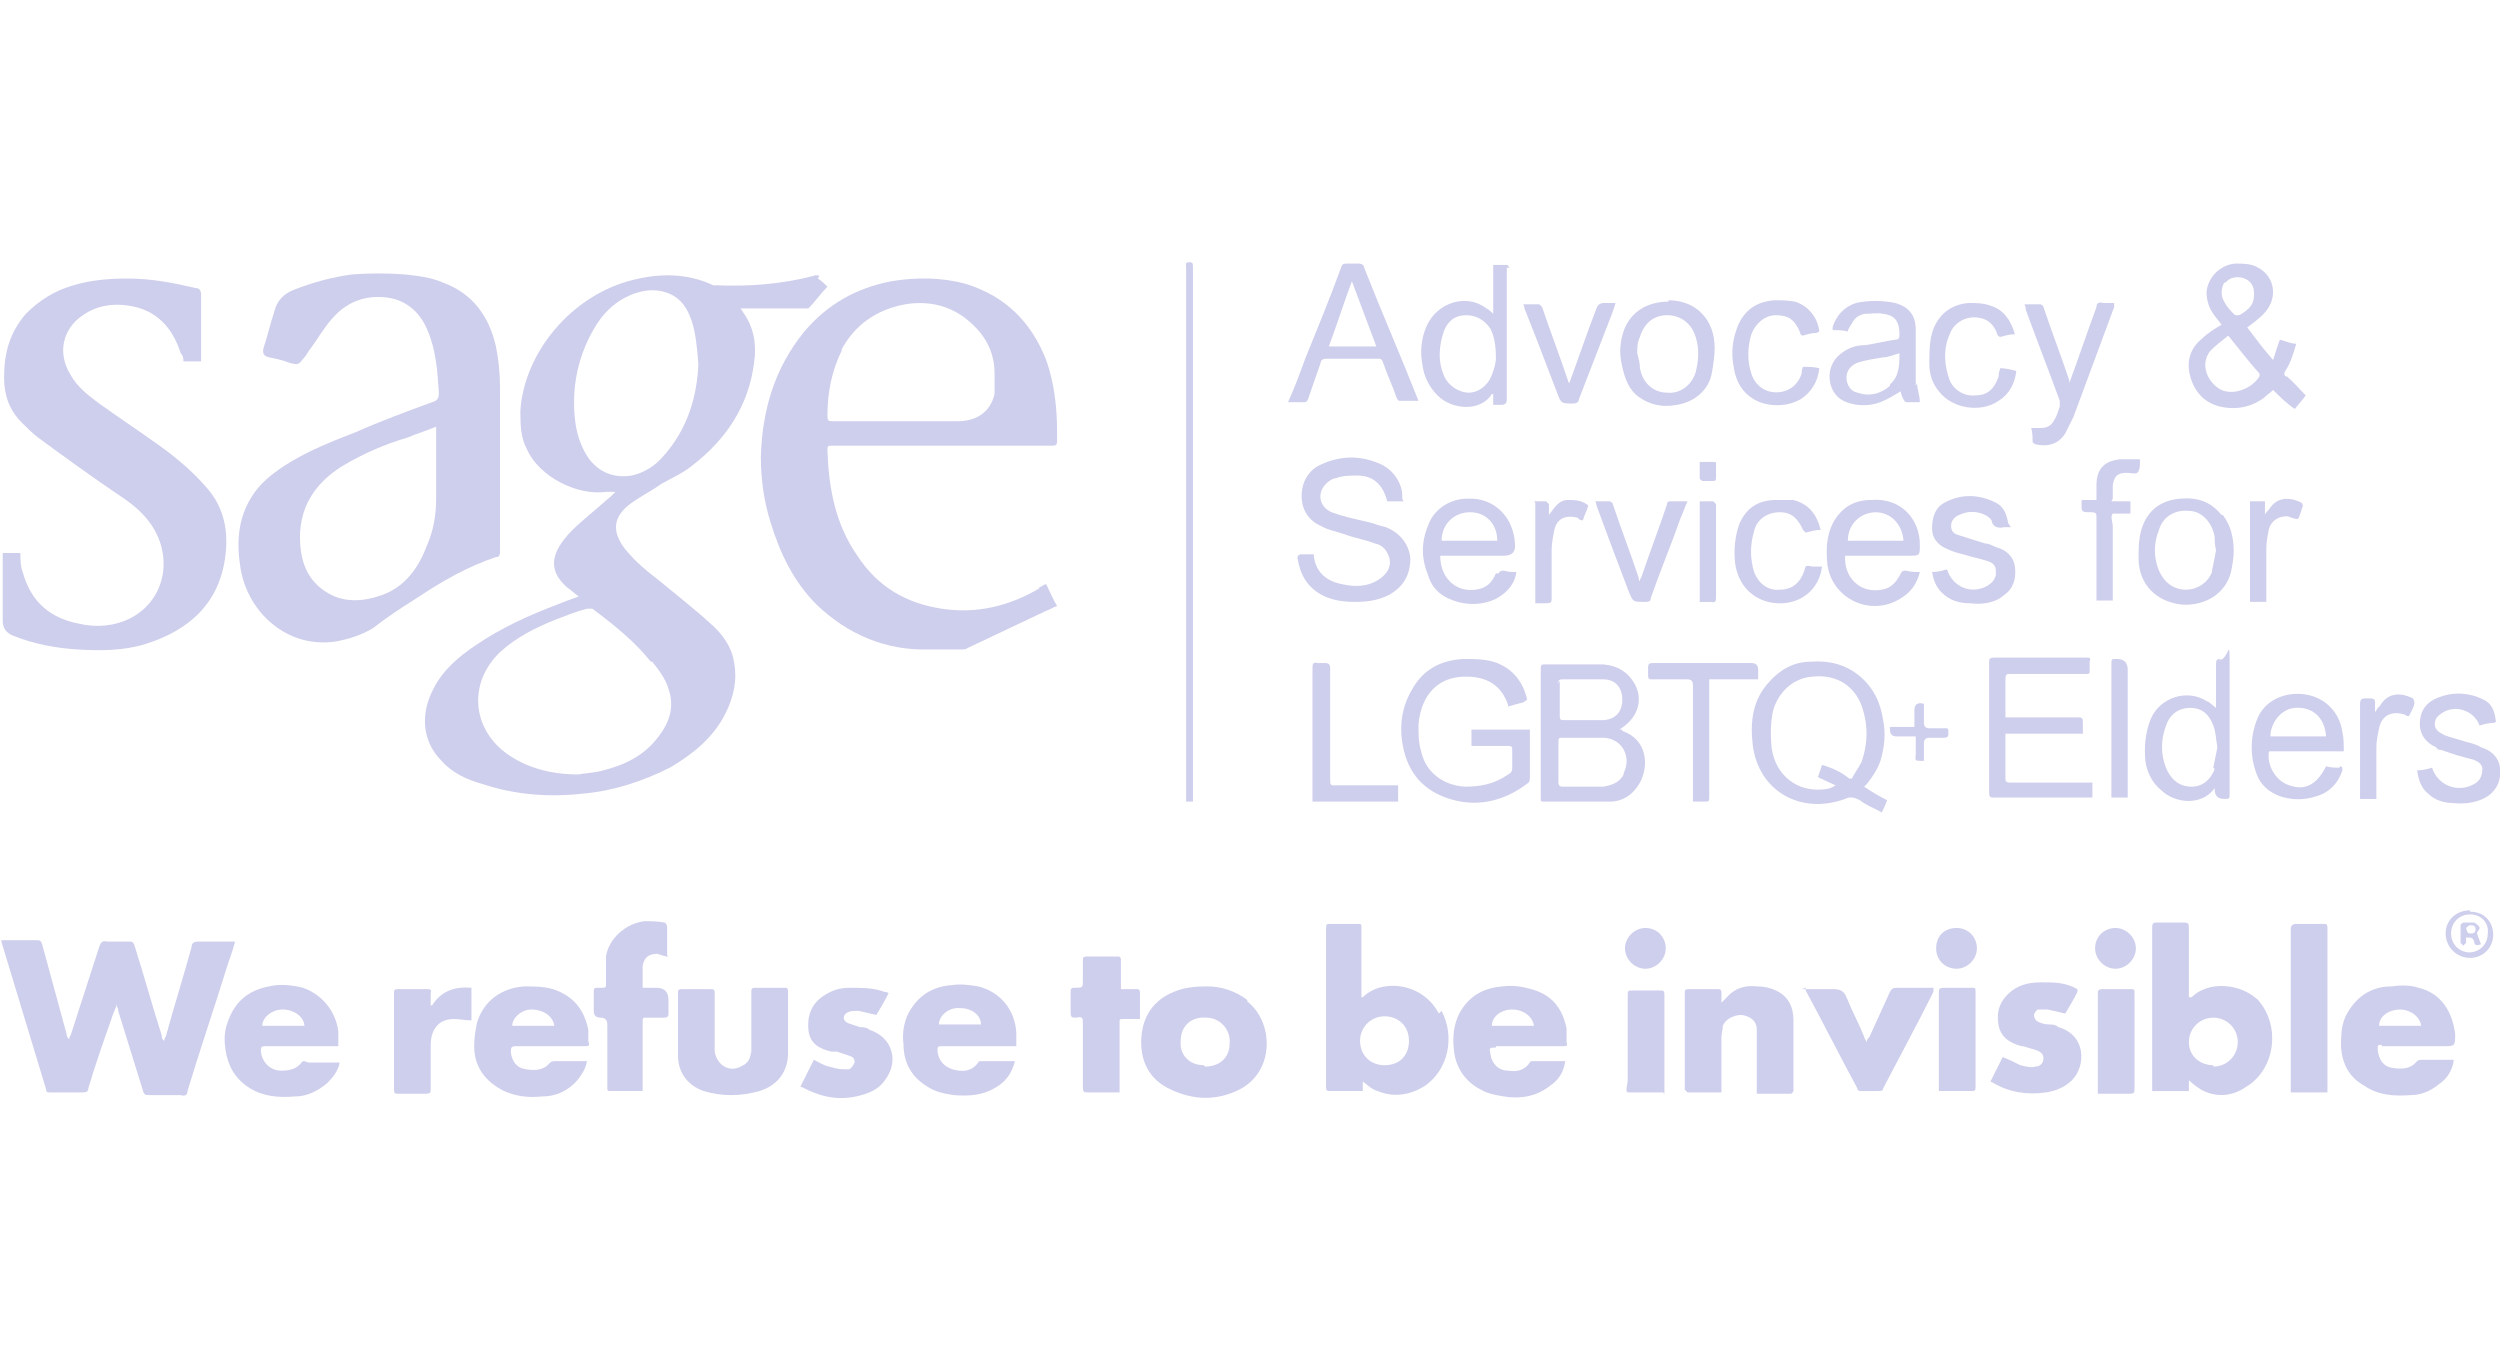 <?xml version="1.0" encoding="UTF-8"?> <svg xmlns="http://www.w3.org/2000/svg" version="1.1" viewBox="0 0 184 100"><defs><style> .cls-1 { fill: #ceceed; } </style></defs><g><g id="Layer_1"><path class="cls-1" d="M14.8,26.6h-1.3c0-.2,0-.4-.2-.6-.6-1.9-1.8-3.2-3.8-3.5-1.2-.2-2.4,0-3.4.7-1.5,1-1.9,2.8-.9,4.4.5.9,1.3,1.5,2.1,2.1,1.4,1,2.9,2,4.3,3,1.4,1,2.6,2,3.7,3.3,1.2,1.4,1.5,3.1,1.3,4.8-.4,3.6-2.7,5.6-5.9,6.6-1.6.5-3.3.5-5,.4-1.6-.1-3.2-.4-4.7-1q-.8-.3-.8-1.1c0-1.5,0-3,0-4.6,0-.1,0-.3,0-.4h1.3c0,.5,0,1,.2,1.5.6,2.1,2,3.3,4.1,3.7,1.3.3,2.6.2,3.8-.4,2.7-1.4,3.2-4.8,1.3-7.2-.7-.9-1.6-1.5-2.5-2.1-1.9-1.3-3.7-2.6-5.6-4-.4-.3-.8-.7-1.2-1.1-.9-.9-1.3-2-1.3-3.3,0-1.8.4-3.3,1.6-4.7,1-1,2.1-1.7,3.5-2.1,1.3-.4,2.7-.5,4-.5,1.7,0,3.3.3,5,.7.3,0,.4.2.4.5,0,1.5,0,2.9,0,4.4,0,.1,0,.2,0,.4Z"></path><path class="cls-1" d="M8.6,73.9c-.1.4-.3.7-.4,1.1-.6,1.7-1.2,3.4-1.7,5.1,0,.2-.1.3-.4.3-.8,0-1.6,0-2.4,0-.2,0-.3,0-.3-.2-1.1-3.6-2.2-7.3-3.3-10.9,0,0,0,0,0-.1,0,0,.2,0,.2,0,.8,0,1.6,0,2.4,0,.2,0,.3,0,.4.3.6,2.2,1.2,4.4,1.8,6.6,0,.1,0,.2.2.4,0-.1,0-.2.1-.3.7-2.2,1.4-4.3,2.1-6.5.1-.3.2-.5.6-.4.5,0,1.1,0,1.6,0,.2,0,.3,0,.4.3.7,2.2,1.3,4.4,2,6.6,0,.1,0,.3.2.4,0-.1,0-.2.1-.3.6-2.2,1.3-4.4,1.9-6.6,0-.3.2-.4.5-.4.8,0,1.5,0,2.3,0h.4c-.2.8-.5,1.5-.7,2.2-.9,2.9-1.9,5.8-2.8,8.8,0,.3-.2.4-.5.3-.8,0-1.5,0-2.3,0-.3,0-.4,0-.5-.4-.6-1.9-1.2-3.9-1.8-5.8,0-.1,0-.2-.1-.3,0,0,0,0,0,0Z"></path><path class="cls-1" d="M126.7,80.4c-.9,0-1.7,0-2.5,0,0,0-.1-.1-.2-.2,0,0,0,0,0,0,0-2.4,0-4.7,0-7.1,0-.2,0-.3.3-.3.7,0,1.4,0,2.1,0,.2,0,.3,0,.3.3,0,.2,0,.4,0,.7.2-.2.3-.3.4-.4.6-.7,1.4-.9,2.2-.8.5,0,1,.1,1.4.3.9.4,1.3,1.2,1.3,2.2,0,1.7,0,3.4,0,5.2,0,0-.1.2-.2.2-.8,0-1.6,0-2.5,0,0-.1,0-.3,0-.4,0-1.3,0-2.6,0-3.9,0-.1,0-.3,0-.4,0-.7-.5-1-1.1-1.1-.6,0-1.2.3-1.4.8,0,.3-.1.6-.1.8,0,1.2,0,2.5,0,3.7,0,.1,0,.2,0,.4Z"></path><path class="cls-1" d="M49.9,75.5c0-.8,0-1.6,0-2.4,0-.2,0-.3.3-.3.7,0,1.4,0,2.1,0,.2,0,.3,0,.3.3,0,1.3,0,2.6,0,3.9,0,.1,0,.3,0,.4.2,1.1,1.2,1.6,2.1,1,.4-.2.5-.5.6-1,0-.6,0-1.2,0-1.8,0-.9,0-1.7,0-2.6,0-.2,0-.3.3-.3.7,0,1.4,0,2.1,0,.2,0,.3,0,.3.3,0,1.5,0,3,0,4.5,0,1.4-.8,2.4-2.1,2.8-1.4.4-2.8.4-4.1,0-1.2-.4-1.9-1.4-1.9-2.6,0-.8,0-1.5,0-2.3h0Z"></path><path class="cls-1" d="M49.2,70.4c-.3,0-.5-.1-.8-.2-.7,0-1,.3-1.1.9,0,.5,0,1,0,1.6h1q.9,0,.9.9c0,.3,0,.6,0,.9,0,.3,0,.4-.4.4-.4,0-.8,0-1.2,0-.3,0-.3,0-.3.3,0,1.6,0,3.1,0,4.7v.4c-.1,0-.2,0-.3,0-.7,0-1.4,0-2,0-.3,0-.3,0-.3-.3,0-1.5,0-3.1,0-4.6q0-.5-.5-.5t-.5-.5c0-.5,0-.9,0-1.4,0-.2,0-.3.3-.3.7,0,.6.1.6-.7,0-.5,0-1.1,0-1.6.2-1.3,1.4-2.4,2.8-2.6.5,0,1,0,1.5.1.1,0,.2.2.2.3,0,.7,0,1.3,0,2,0,0,0,0,0,.1Z"></path><path class="cls-1" d="M112.1,51.7c-.4.1-.8.2-1.1.3,0,0,0,0,0-.1-.5-1.5-1.6-2.1-3.1-2.1-2.5,0-3.4,1.9-3.5,3.6,0,.6,0,1.3.2,1.9.3,1.5,1.6,2.5,3.2,2.6,1.2,0,2.2-.2,3.2-.9.2-.1.3-.2.3-.5,0-.4,0-.9,0-1.3,0-.2,0-.3-.3-.3-.8,0-1.6,0-2.3,0-.1,0-.2,0-.4,0v-1.2h4.3v.6c0,1,0,1.9,0,2.9,0,.1,0,.3-.1.4-1.8,1.4-3.9,1.9-6.1,1.1-1.9-.7-2.9-2.1-3.2-4.1-.2-1.3,0-2.6.7-3.8.8-1.5,2.1-2.2,3.8-2.3.9,0,1.7,0,2.5.3,1.2.5,1.9,1.4,2.2,2.7Z"></path><path class="cls-1" d="M132.6,72.8c.8,0,1.5,0,2.3,0,.5,0,.8.1,1,.6.4,1,.9,1.9,1.3,2.9,0,.1.1.2.2.4,0-.2.1-.3.2-.4.5-1.1,1-2.2,1.5-3.3.1-.2.2-.3.5-.3.8,0,1.5,0,2.3,0,.1,0,.2,0,.4,0,0,.1,0,.2,0,.3-1.2,2.4-2.5,4.8-3.7,7.1,0,.2-.2.2-.4.2-.4,0-.8,0-1.2,0-.1,0-.3,0-.3-.2-1.3-2.4-2.5-4.8-3.8-7.2,0,0,0-.1,0-.2Z"></path><path class="cls-1" d="M59,79.8c.3-.6.6-1.2.9-1.8.4.2.7.4,1.1.5.4.1.7.2,1.1.2.1,0,.3,0,.4,0,.2-.1.3-.3.4-.5,0-.3-.1-.4-.4-.5-.3-.1-.6-.2-.9-.3-.1,0-.3,0-.4,0-.9-.2-1.6-.6-1.7-1.6-.1-1,.2-1.9,1.1-2.5.6-.4,1.2-.6,1.9-.6.9,0,1.8,0,2.6.3,0,0,.2,0,.3.1-.3.6-.6,1.1-.9,1.6-.4-.1-.9-.2-1.3-.3-.3,0-.6,0-.8.1-.4.2-.4.6,0,.8.3.1.6.2.9.3.2,0,.5,0,.7.2,1.6.5,2.2,2.2,1.2,3.6-.5.8-1.3,1.1-2.2,1.3-1.4.3-2.7,0-4-.7,0,0,0,0-.1,0Z"></path><path class="cls-1" d="M152.9,73c-.3.6-.6,1.1-.9,1.6-.4-.1-.8-.2-1.3-.3-.2,0-.5,0-.7,0-.1,0-.3.3-.3.4,0,.2.1.4.3.5.2.1.5.2.8.2.2,0,.5,0,.7.2,2.1.6,2,2.9,1,3.9-.5.5-1.2.8-1.9.9-1.4.2-2.7,0-3.9-.7,0,0,0,0-.2-.1.3-.6.6-1.2.9-1.8.5.2.9.4,1.3.6.4.1.8.2,1.1.1.4,0,.6-.3.6-.6,0-.4-.3-.5-.5-.6-.3-.1-.7-.2-1-.3,0,0,0,0-.1,0-.8-.2-1.5-.6-1.7-1.5-.2-1.1.1-1.9,1-2.6.7-.5,1.4-.6,2.2-.6.9,0,1.7,0,2.6.5Z"></path><path class="cls-1" d="M103.3,36.9c-.4,0-.8,0-1.2,0,0,0,0,0,0,0-.3-1.2-1-1.9-2.2-1.9-.5,0-1.1,0-1.6.2-.2,0-.5.2-.7.4-.7.7-.5,1.7.4,2.1.8.3,1.7.5,2.6.7.5.1.9.3,1.4.4,1,.4,1.7,1.2,1.8,2.3,0,1.2-.5,2.1-1.6,2.7-.8.4-1.6.5-2.5.5-.8,0-1.6-.1-2.4-.5-1.1-.6-1.6-1.5-1.8-2.7,0-.2,0-.2.2-.3.3,0,.7,0,1,0,0,0,0,.2,0,.2.2,1.2,1,1.8,2.1,2,.9.2,1.8.2,2.6-.3.7-.4,1.1-1.1.8-1.8-.2-.5-.5-.8-1-.9-.8-.3-1.5-.4-2.3-.7-.6-.2-1.2-.3-1.7-.6-.9-.4-1.4-1.2-1.4-2.2,0-1,.5-1.9,1.4-2.3,1.5-.7,3-.7,4.5,0,1,.5,1.6,1.6,1.5,2.5Z"></path><path class="cls-1" d="M153.7,49.6c-.5,0-.9,0-1.3,0-1.5,0-3,0-4.4,0-.3,0-.4,0-.4.4,0,.8,0,1.7,0,2.5,0,0,0,.2,0,.3.1,0,.3,0,.4,0,1.6,0,3.2,0,4.9,0,.3,0,.4,0,.4.4,0,.2,0,.5,0,.8h-5.7c0,.1,0,.3,0,.4,0,.9,0,1.9,0,2.8,0,.3,0,.4.4.4,1.9,0,3.7,0,5.6,0h.4v1.1c-.1,0-.2,0-.3,0-2.3,0-4.6,0-6.9,0-.3,0-.4,0-.4-.4,0-3.2,0-6.3,0-9.5,0-.3,0-.4.4-.4,2.2,0,4.5,0,6.7,0,.3,0,.4,0,.3.3,0,.3,0,.5,0,.8Z"></path><path class="cls-1" d="M171.2,80.4h-2.6v-.4c0-3.9,0-7.7,0-11.6q0-.4.4-.4c.7,0,1.3,0,2,0,.2,0,.3,0,.3.3,0,4,0,8,0,12,0,0,0,0,0,.1Z"></path><path class="cls-1" d="M82.4,72.8c.4,0,.8,0,1.2,0,.2,0,.3,0,.3.3,0,.6,0,1.2,0,1.9-.4,0-.8,0-1.2,0-.3,0-.3,0-.3.3,0,1.6,0,3.1,0,4.7,0,.1,0,.2,0,.4-.3,0-.6,0-.8,0-.5,0-1,0-1.5,0-.3,0-.4,0-.4-.4,0-1.5,0-3,0-4.6,0-.5,0-.6-.5-.5-.3,0-.4,0-.4-.4,0-.5,0-1,0-1.5,0-.2,0-.3.3-.3.6,0,.6,0,.6-.6,0-.5,0-.9,0-1.4,0-.2,0-.3.3-.3.7,0,1.4,0,2.2,0,.2,0,.3,0,.3.3,0,.7,0,1.3,0,2.1Z"></path><path class="cls-1" d="M31.8,74c.7-1.1,1.7-1.4,2.9-1.3v2.4c-.4,0-.9-.1-1.3-.1-1.3,0-1.7,1-1.7,1.9,0,1.1,0,2.1,0,3.2,0,.3,0,.4-.4.4-.7,0-1.4,0-2,0-.2,0-.3,0-.3-.3,0-2.4,0-4.7,0-7.1,0-.2,0-.3.3-.3.7,0,1.4,0,2.1,0,.2,0,.4,0,.3.3,0,.3,0,.6,0,.9,0,0,0,0,0,0Z"></path><path class="cls-1" d="M183.6,53.2c-.4,0-.8.1-1.1.2,0,0,0,0,0,0-.4-1.1-1.8-1.6-2.8-.9-.3.2-.5.4-.5.8,0,.4.3.6.7.8.5.2,1,.3,1.6.5.4.1.8.2,1.1.4.7.2,1.3.7,1.4,1.5.1.9-.2,1.6-.9,2.1-.8.5-1.7.6-2.6.5-.6,0-1.3-.2-1.8-.7-.5-.4-.7-1-.8-1.7.4,0,.8-.1,1.1-.2,0,0,0,0,0,0,.4,1.3,1.9,1.9,3.1,1.2.4-.2.6-.6.6-1.1,0-.4-.4-.6-.7-.7-.8-.2-1.5-.4-2.3-.7-.1,0-.3,0-.4-.2-.7-.3-1.2-.9-1.2-1.7,0-.8.3-1.4,1-1.8,1.2-.6,2.5-.6,3.7,0,.6.3.8.8.9,1.6Z"></path><path class="cls-1" d="M148,38.8c-.2,0-.3,0-.5,0-.4.1-.8,0-.9-.4,0-.2-.3-.4-.5-.5-.6-.3-1.3-.3-1.9,0-.3.1-.6.4-.6.8,0,.4.2.6.6.7.6.2,1.3.4,1.9.6.3,0,.6.2.9.3.7.2,1.2.7,1.3,1.4.1.9-.1,1.6-.8,2.1-.7.6-1.6.7-2.5.6-.8,0-1.5-.2-2.1-.8-.4-.4-.6-.9-.7-1.5.4,0,.8-.1,1.1-.2,0,0,0,0,0,0,.4,1.3,1.8,1.9,3,1.2.3-.2.5-.4.6-.8,0-.5,0-.8-.6-1-.6-.2-1.2-.3-1.8-.5-.4-.1-.8-.2-1.2-.4-.7-.3-1.1-.8-1.1-1.5,0-.8.2-1.5.9-1.9,1.3-.7,2.6-.6,3.8,0,.6.3.8.9.9,1.5Z"></path><path class="cls-1" d="M149.4,31.5c.3,0,.6,0,.8,0,.5,0,.8-.2,1-.6.2-.3.3-.7.4-1,0-.1,0-.3,0-.4-.8-2.2-1.7-4.5-2.5-6.7,0-.1,0-.2-.1-.4.4,0,.8,0,1.2,0,0,0,.2.1.2.2.6,1.8,1.3,3.6,1.9,5.4,0,0,0,.1,0,.2.7-1.9,1.3-3.7,2-5.6,0-.3.2-.4.5-.3.3,0,.5,0,.8,0,0,.1,0,.2,0,.3-1,2.7-2,5.4-3,8.1-.2.4-.4.8-.6,1.2-.5.8-1.3,1-2.2.8,0,0-.2-.1-.2-.2,0-.3,0-.6-.1-1Z"></path><path class="cls-1" d="M125.8,50c0,.2,0,.4,0,.5,0,2.7,0,5.4,0,8.1,0,.4,0,.4-.4.4-.3,0-.5,0-.8,0,0-.2,0-.3,0-.4,0-2.7,0-5.4,0-8.2q0-.4-.4-.4c-.9,0-1.8,0-2.6,0-.2,0-.3,0-.3-.3,0-1-.1-.9.8-.9,2.3,0,4.5,0,6.8,0q.5,0,.5.5c0,.2,0,.4,0,.7h-3.4Z"></path><path class="cls-1" d="M122.4,80.4c-.6,0-1.1,0-1.7,0-.3,0-.7,0-.9,0-.2-.1,0-.6,0-.9,0-2.1,0-4.2,0-6.2,0-.4,0-.4.4-.4.7,0,1.3,0,2,0,.2,0,.3,0,.3.3,0,2.4,0,4.8,0,7.1,0,0,0,.1,0,.2Z"></path><path class="cls-1" d="M142.7,80.4v-.4c0-2.3,0-4.6,0-6.9,0-.3,0-.4.4-.4.7,0,1.3,0,2,0,.3,0,.3,0,.3.3,0,2.3,0,4.7,0,7,0,.2,0,.3-.3.3-.8,0-1.6,0-2.4,0Z"></path><path class="cls-1" d="M154.4,80.4c0-.2,0-.2,0-.3,0-2.3,0-4.6,0-6.9,0-.3,0-.4.4-.4.7,0,1.3,0,2,0,.3,0,.3,0,.3.4,0,2.3,0,4.6,0,6.9,0,.3,0,.4-.4.4-.8,0-1.5,0-2.3,0Z"></path><path class="cls-1" d="M87.8,59h-.5c0-.1,0-.2,0-.4,0-13,0-25.9,0-38.9,0-.2-.1-.4.2-.4.2,0,.3,0,.3.3,0,.1,0,.2,0,.3,0,12.8,0,25.7,0,38.5v.5Z"></path><path class="cls-1" d="M133.7,24.5c-.3,0-.7.1-1,.2,0,0-.2,0-.2-.2-.4-1-.9-1.3-1.8-1.3-.8,0-1.5.6-1.8,1.4-.3,1-.3,2,0,2.9.3,1,1.3,1.6,2.4,1.3.7-.2,1.1-.7,1.3-1.3,0-.1,0-.3.1-.5.4,0,.8,0,1.2.1-.1,1-.6,1.8-1.4,2.3-1.6.9-4.5.5-4.9-2.4-.2-1-.1-2,.3-3,.5-1.2,1.4-1.8,2.7-1.9.5,0,1,0,1.5.1,1,.3,1.7,1.2,1.8,2.2Z"></path><path class="cls-1" d="M147.2,27.1c.4,0,.8.1,1.2.2-.1.9-.5,1.7-1.3,2.2-1.3.9-3.4.6-4.4-.7-.5-.6-.7-1.3-.7-2,0-.9,0-1.8.3-2.6.5-1.2,1.4-1.8,2.6-1.9.5,0,1.1,0,1.6.2,1,.3,1.5,1.1,1.8,2.1-.4,0-.7.1-1.1.2,0,0-.2-.1-.2-.2-.2-.6-.6-1.1-1.3-1.2-.9-.2-1.9.3-2.2,1.2-.5,1.1-.4,2.3,0,3.4.3.7,1.1,1.2,1.9,1.1.9,0,1.4-.5,1.7-1.4,0-.1,0-.3.1-.5Z"></path><path class="cls-1" d="M134,39c-.4,0-.7.1-1.1.2,0,0-.1-.1-.2-.2-.4-.9-.9-1.3-1.7-1.3-.9,0-1.7.5-1.9,1.4-.3,1-.3,2,0,3,.3.8,1,1.4,1.9,1.3.9,0,1.5-.5,1.8-1.4.1-.4.1-.4.6-.3.2,0,.5,0,.7,0-.2,1.7-1.6,2.8-3.3,2.7-1.7-.1-2.9-1.3-3.1-3-.1-1,0-1.9.3-2.8.5-1.2,1.4-1.8,2.7-1.8.4,0,.9,0,1.3,0,1.1.3,1.7,1,2,2.2Z"></path><path class="cls-1" d="M102.9,57.9v1.1h-6.3c0-.1,0-.2,0-.4,0-3.1,0-6.3,0-9.4,0-.3,0-.5.4-.4.2,0,.3,0,.5,0,.3,0,.4.1.4.4,0,2.7,0,5.4,0,8,0,.7,0,.6.6.6,1.3,0,2.7,0,4,0h.4Z"></path><path class="cls-1" d="M124.2,36.9c-.2.4-.3.8-.5,1.2-.7,2-1.5,3.9-2.2,5.9,0,.3-.2.3-.5.3-.8,0-.8,0-1.1-.7-.8-2.1-1.6-4.2-2.4-6.4,0,0,0-.2-.1-.3.4,0,.8,0,1.1,0,0,0,.2.1.2.2.6,1.8,1.3,3.6,1.9,5.4,0,0,0,.2.1.3,0-.1,0-.2.1-.3.6-1.8,1.3-3.6,1.9-5.4,0-.2.1-.2.3-.2.3,0,.7,0,1,0Z"></path><path class="cls-1" d="M115.5,28.2c.7-1.9,1.3-3.7,2-5.5.1-.3.3-.4.6-.4.3,0,.5,0,.8,0-.1.4-.2.6-.3.9-.8,2.1-1.6,4.1-2.4,6.2,0,.2-.2.3-.4.3-.9,0-.9,0-1.2-.8-.8-2.1-1.6-4.2-2.4-6.2,0,0,0-.2-.1-.3.4,0,.8,0,1.2,0,0,0,.1.1.2.2.6,1.8,1.3,3.6,1.9,5.4,0,0,0,.1.1.2Z"></path><path class="cls-1" d="M155.4,36.9h1.4v.9c-.1,0-.3,0-.4,0-.3,0-.8,0-.9,0-.2.2,0,.6,0,1,0,1.7,0,3.3,0,5v.4h-1.2c0-.1,0-.3,0-.4,0-1.9,0-3.8,0-5.7,0-.3,0-.4-.4-.4,0,0,0,0,0,0-.7,0-.7,0-.7-.7,0-.2,0-.2.2-.2.3,0,.6,0,.9,0,0-.4,0-.8,0-1.1,0-1.2.6-1.8,1.8-1.9.5,0,.9,0,1.4,0,0,.1,0,.2,0,.2,0,.3,0,.6-.2.8-.1.1-.5,0-.8,0-.7,0-.9.3-1,.9,0,.3,0,.6,0,1Z"></path><path class="cls-1" d="M112.9,36.9c.3,0,.6,0,.9,0,0,0,.2.2.2.2,0,.2,0,.5,0,.8.4-.5.7-1.1,1.4-1.1.5,0,1,0,1.5.4-.1.4-.3.7-.4,1.1-.2,0-.3-.1-.4-.2-.8-.2-1.5,0-1.7.9-.1.5-.2,1-.2,1.5,0,1.2,0,2.3,0,3.5,0,.3,0,.4-.4.4-.3,0-.6,0-.8,0v-7.4Z"></path><path class="cls-1" d="M169.1,38.2c-.3,0-.6-.2-.8-.2-.6,0-1.1.3-1.3.9-.1.5-.2,1-.2,1.5,0,1.2,0,2.3,0,3.5v.4h-1.2v-7.4h1.1v1s0,0,0,0c0-.1.2-.3.3-.4.6-1,1.6-.9,2.4-.5,0,0,.1.2.1.2-.1.3-.2.6-.3.9Z"></path><path class="cls-1" d="M156.6,58.7h-1.2c0-.1,0-.2,0-.4,0-3.1,0-6.3,0-9.4,0-.4,0-.4.4-.4q.8,0,.8.8c0,3,0,6,0,9v.4Z"></path><path class="cls-1" d="M174.9,52.3c0-.1.2-.3.3-.4.6-1,1.6-.9,2.4-.5,0,0,.1.2.1.3,0,.3-.2.6-.4,1-.1,0-.2,0-.3-.1-.9-.3-1.7,0-1.9,1-.1.5-.2.9-.2,1.4,0,1.1,0,2.2,0,3.4v.4h-1.2c0-.1,0-.2,0-.3,0-2.2,0-4.5,0-6.7,0-.3.1-.4.4-.4.8,0,.7,0,.7.7,0,.1,0,.2,0,.3,0,0,0,0,0,0Z"></path><path class="cls-1" d="M125.1,44.3v-7.4c.4,0,.7,0,1,0,0,0,.1.1.2.2,0,0,0,.1,0,.2,0,2.2,0,4.4,0,6.6,0,.3,0,.5-.4.4-.3,0-.5,0-.8,0Z"></path><path class="cls-1" d="M155.7,68.3c.8,0,1.5.7,1.5,1.5,0,.8-.7,1.5-1.5,1.5-.8,0-1.5-.7-1.5-1.5,0-.9.7-1.5,1.5-1.5Z"></path><path class="cls-1" d="M121.1,68.3c.9,0,1.5.7,1.5,1.5,0,.8-.7,1.5-1.5,1.5-.8,0-1.5-.7-1.5-1.5,0-.8.7-1.5,1.5-1.5Z"></path><path class="cls-1" d="M144,68.3c.9,0,1.5.7,1.5,1.5,0,.8-.7,1.5-1.5,1.5-.8,0-1.5-.6-1.5-1.5,0-.9.6-1.5,1.5-1.5Z"></path><path class="cls-1" d="M140.9,54.2c-.5,0-.9,0-1.3,0q-.5,0-.5-.5c0,0,0-.1,0-.2h1.8v-1.1s0,0,0-.1q0-.7.7-.5c0,.4,0,.9,0,1.4q0,.4.4.4c.4,0,.7,0,1.1,0,.3,0,.3,0,.3.3,0,.3,0,.4-.4.4-.3,0-.7,0-1,0q-.4,0-.4.4c0,.4,0,.9,0,1.3,0,0,0,0,0,0-.8,0-.6,0-.6-.6,0-.4,0-.8,0-1.2Z"></path><path class="cls-1" d="M125.1,34c.4,0,.7,0,1,0,.2,0,.2,0,.2.2,0,.3,0,.6,0,.9,0,.2,0,.3-.2.3-.3,0-.5,0-.8,0,0,0-.2-.1-.2-.2,0-.4,0-.8,0-1.2Z"></path><path class="cls-1" d="M60.3,20.3c0,0-.3-.1-.4,0-2.3.6-4.7.8-7.1.7-.1,0-.2,0-.3,0-1.9-.9-3.9-.9-5.9-.4-4.5,1.1-8,5.3-8.3,9.6,0,1,0,2,.5,2.9.9,2,3.7,3.4,5.8,3.1.2,0,.4,0,.7,0-.1.1-.2.2-.3.3-.5.4-.9.8-1.4,1.2-.8.7-1.7,1.4-2.3,2.3-.8,1.2-.7,2.2.4,3.2.3.2.6.5.9.7-.6.2-1.1.4-1.6.6-2.1.8-4.1,1.7-6,3-1.2.8-2.4,1.8-3.1,3.2-1,1.9-.8,3.9.6,5.3.8.9,1.9,1.4,3,1.7,2.4.8,4.9,1,7.5.7,2.2-.2,4.3-.9,6.3-1.9,1.7-1,3.2-2.2,4.1-4,.6-1.2.9-2.5.6-3.9-.2-1.1-.9-2-1.7-2.7-1.2-1.1-2.5-2.1-3.7-3.1-.9-.7-1.8-1.4-2.6-2.4-1-1.3-.9-2.4.5-3.4.7-.5,1.5-.9,2.2-1.4.7-.4,1.6-.8,2.2-1.3,2.5-1.9,4.2-4.4,4.6-7.6.2-1.3,0-2.6-.8-3.7,0,0-.1-.2-.2-.3h.5c1.4,0,2.7,0,4.1,0,.1,0,.3,0,.4,0,.5-.5.9-1.1,1.4-1.6-.2-.2-.4-.4-.7-.6ZM48,48.7c.5.6,1,1.3,1.2,2,.5,1.4,0,2.6-.8,3.6-1,1.3-2.4,2-4,2.4-.7.2-1.4.2-1.8.3-2.1,0-3.9-.5-5.4-1.6-2.5-1.9-2.7-5.2-.4-7.4,1.2-1.1,2.6-1.8,4.1-2.4.8-.3,1.5-.6,2.3-.8.1,0,.3,0,.4,0,1.6,1.2,3.1,2.4,4.3,3.9ZM48.8,33.6c-.6.7-1.4,1.2-2.3,1.4-1.3.2-2.4-.2-3.2-1.3-.6-.9-.9-1.9-1-3-.2-2.2.2-4.3,1.3-6.3.7-1.3,1.7-2.3,3.1-2.8.6-.2,1.2-.3,1.8-.2,1.3.2,2,1,2.4,2.2.3.9.4,1.9.5,3.2-.1,2.4-.8,4.8-2.6,6.8Z"></path><path class="cls-1" d="M36.8,28.5c0-1-.1-2-.3-3-.5-2.2-1.7-3.9-3.9-4.7-.9-.4-1.9-.5-2.8-.6-1.3-.1-2.6-.1-3.9,0-1.5.2-2.9.6-4.2,1.1-.8.3-1.3.8-1.5,1.6-.3.9-.5,1.8-.8,2.7-.1.4,0,.6.4.7.5.1,1,.2,1.5.4.7.2.7.1,1.1-.4.2-.2.3-.5.5-.7.5-.7.9-1.4,1.5-2.1,1.1-1.3,2.5-1.8,4.1-1.6,1.5.2,2.5,1.2,3,2.5.6,1.4.7,3,.8,4.5,0,.4-.1.6-.5.7-1.9.7-3.8,1.4-5.6,2.2-1.8.7-3.6,1.4-5.3,2.5-.9.6-1.8,1.3-2.4,2.3-1,1.6-1.1,3.4-.8,5.2.5,3.2,3.4,6,7.1,5.4,1-.2,1.9-.5,2.7-1,1-.8,2.1-1.5,3.2-2.2,1.8-1.2,3.7-2.3,5.8-3,.3,0,.3-.2.3-.5,0-2,0-4.1,0-6.1s0-4,0-6ZM32.1,36.7c0,1.2-.2,2.4-.7,3.5-.6,1.6-1.6,3-3.3,3.6-1.4.5-2.9.6-4.2-.3-1.2-.8-1.7-2-1.8-3.4-.2-2.6,1-4.5,3.1-5.8,1.5-.9,3.1-1.6,4.8-2.1.7-.3,1.4-.5,2.1-.8,0,0,0,0,0,.1,0,1.7,0,3.4,0,5.2Z"></path><path class="cls-1" d="M76.5,43.3c-2.2,1.3-4.6,1.9-7.2,1.5-2.6-.4-4.7-1.6-6.2-3.9-1.6-2.3-2.1-4.9-2.2-7.7,0-.4,0-.4.4-.4,3,0,6.1,0,9.1,0,2.3,0,4.7,0,7,0,.3,0,.4,0,.4-.4,0-.2,0-.4,0-.6,0-1.8-.2-3.6-.8-5.3-1.1-2.8-3-4.7-5.9-5.6-1.8-.5-3.7-.5-5.5-.2-2.6.5-4.7,1.7-6.4,3.7-2.2,2.7-3.1,5.8-3.2,9.2,0,1.6.2,3.2.7,4.8.7,2.3,1.7,4.4,3.4,6.1,2.3,2.2,5.1,3.4,8.3,3.3.8,0,1.5,0,2.3,0,.2,0,.4,0,.5-.1,1.9-.9,3.8-1.8,5.7-2.7.3-.1.6-.3.9-.4-.3-.5-.5-1-.8-1.6-.2,0-.3.2-.5.2ZM61.9,25.8c1-1.9,2.6-3,4.7-3.4,1.8-.3,3.5.1,4.9,1.4,1.1,1,1.7,2.2,1.7,3.7,0,.5,0,1,0,1.5-.3,1.3-1.3,2-2.7,2-1.5,0-3.1,0-4.6,0-1.5,0-3.1,0-4.6,0-.3,0-.4,0-.4-.4,0-1.7.3-3.3,1.1-4.9Z"></path><path class="cls-1" d="M166.3,73.7c-1.4-1.4-3.8-1.5-5-.3,0,0,0,0-.2,0v-.4c0-1.6,0-3.1,0-4.7,0-.3,0-.4-.4-.4-.6,0-1.2,0-1.9,0-.3,0-.4,0-.4.4,0,3.9,0,7.8,0,11.6,0,.1,0,.2,0,.4h2.7v-.8c.3.3.6.5.9.7,1.1.6,2.3.5,3.3-.2,2.2-1.3,2.6-4.6.8-6.5ZM162.9,78.4c-1,0-1.8-.7-1.8-1.7,0-1,.8-1.8,1.8-1.8,1,0,1.8.8,1.8,1.8,0,1-.8,1.8-1.8,1.8Z"></path><path class="cls-1" d="M105.9,74.6c-1.2-2.3-4.2-2.6-5.6-1.2,0,0,0,0-.1,0v-.4c0-1.6,0-3.1,0-4.7,0-.3,0-.3-.3-.3-.6,0-1.3,0-1.9,0-.4,0-.4,0-.4.4,0,3.8,0,7.7,0,11.5s0,0,0,.1c0,.2,0,.3.3.3.7,0,1.4,0,2.2,0,0,0,.1,0,.2,0v-.7c.4.3.7.6,1.1.7,1.2.5,2.4.3,3.5-.4,1.7-1.2,2.2-3.6,1.2-5.5ZM101.9,78.4c-1,0-1.8-.7-1.8-1.8,0-1,.8-1.8,1.8-1.8,1,0,1.8.7,1.8,1.8,0,1.1-.7,1.8-1.8,1.8Z"></path><path class="cls-1" d="M91.8,73.6c-.9-.7-2-1-2.9-1-1.1,0-1.8.1-2.5.4-1.5.6-2.3,1.8-2.4,3.4-.1,1.7.6,3.1,2.2,3.8,1.7.8,3.4.8,5,0,2.6-1.3,2.6-4.9.6-6.5ZM88.6,78.4c-1.1,0-1.8-.8-1.7-1.8,0-1.1.8-1.8,1.9-1.7,1,0,1.8.9,1.7,1.9,0,1.1-.8,1.7-1.8,1.7Z"></path><path class="cls-1" d="M110.1,77c1.6,0,3.3,0,4.9,0,.3,0,.4,0,.3-.3,0-.3,0-.7,0-1-.3-1.5-1.1-2.5-2.6-2.9-.7-.2-1.4-.3-2.1-.2-1.4.1-2.5.7-3.2,2-.4.8-.5,1.7-.4,2.6.1,1.3.8,2.4,2,3,.5.3,1.1.4,1.7.5,1.2.2,2.4,0,3.4-.8.6-.4,1-1,1.1-1.8-.8,0-1.6,0-2.4,0,0,0-.2,0-.2.1-.4.6-1,.7-1.6.6-.7,0-1.2-.5-1.3-1.2-.1-.5-.1-.5.4-.5ZM111.3,74.3c.8,0,1.5.5,1.6,1.2h-3.1c0-.7.7-1.2,1.5-1.2Z"></path><path class="cls-1" d="M175.3,77c1.5,0,3,0,4.5,0,.9,0,.9,0,.9-.9-.2-1.6-1-3-2.7-3.4-.6-.2-1.3-.2-2-.1-1.4,0-2.5.7-3.2,1.9-.5.8-.5,1.7-.5,2.6.1,1.2.6,2.2,1.7,2.8,1,.7,2.2.8,3.4.7.8,0,1.5-.3,2.1-.8.6-.4,1-1,1.1-1.8-.8,0-1.6,0-2.4,0,0,0-.2,0-.3.1-.5.6-1.1.6-1.8.5-.7-.1-1-.6-1.1-1.3,0-.4,0-.4.3-.4ZM176.6,74.3c.8,0,1.5.5,1.6,1.2h-3.1c0-.7.7-1.2,1.6-1.2Z"></path><path class="cls-1" d="M72,78.2c-.5.7-1.2.7-1.9.5-.6-.2-1-.6-1.1-1.3,0-.4,0-.4.4-.4,1.7,0,3.3,0,5,0,.1,0,.2,0,.4,0,0-.3,0-.6,0-1-.1-1.7-1.2-3-2.8-3.4-.6-.1-1.3-.2-1.9-.1-1.5.1-2.6.8-3.3,2.2-.3.7-.4,1.4-.3,2.2,0,1.3.6,2.4,1.8,3.1.6.4,1.3.5,1.9.6,1.2.1,2.3,0,3.3-.7.6-.4,1-1,1.2-1.8-.8,0-1.7,0-2.5,0,0,0-.2,0-.2.1ZM70.7,74.2c.8,0,1.5.5,1.5,1.2h-3.1c0-.6.7-1.3,1.6-1.2Z"></path><path class="cls-1" d="M38,77c1.6,0,3.3,0,4.9,0,.5,0,.5,0,.4-.4,0-.3,0-.6,0-.8-.3-1.5-1.1-2.5-2.6-3-.7-.2-1.4-.2-2.1-.2-1.6.1-3,1-3.5,2.7-.1.5-.2,1.1-.2,1.7,0,1.5.8,2.6,2.2,3.3.9.4,1.8.5,2.8.4,1,0,1.9-.4,2.6-1.2.3-.4.6-.8.7-1.4-.8,0-1.6,0-2.4,0,0,0-.2,0-.3.1-.5.6-1.1.6-1.8.5-.7-.1-1-.6-1.1-1.2,0-.4,0-.5.4-.5ZM39.1,74.3c.9,0,1.6.5,1.7,1.2h-3.1c0-.6.7-1.2,1.4-1.2Z"></path><path class="cls-1" d="M22.4,78.1c0,0-.2,0-.2.1-.4.5-.9.6-1.5.6-.8,0-1.4-.6-1.5-1.4,0-.3,0-.4.3-.4,1.3,0,2.6,0,3.8,0,.5,0,1,0,1.6,0,0-.4,0-.8,0-1.1-.2-1.5-1.2-2.7-2.6-3.2-.8-.2-1.7-.3-2.5-.1-1.6.3-2.6,1.2-3.1,2.8-.2.6-.2,1.2-.1,1.9.2,1.2.7,2.1,1.8,2.8,1,.6,2.1.7,3.3.6.9,0,1.7-.4,2.4-1,.4-.4.8-.9.9-1.5,0,0,0,0,0,0-.8,0-1.6,0-2.3,0ZM20.8,74.3c.9,0,1.6.6,1.6,1.2h-3.1c0-.6.7-1.2,1.5-1.2Z"></path><path class="cls-1" d="M119.4,53.7s0,0-.2,0c.1-.1.3-.2.4-.3.9-.7,1.3-1.8.8-2.9-.5-1-1.3-1.5-2.4-1.6-1.4,0-2.8,0-4.3,0-.2,0-.3,0-.3.3,0,3.2,0,6.4,0,9.5,0,.3,0,.3.3.3.7,0,1.4,0,2,0,.9,0,1.9,0,2.8,0,.9,0,1.7-.5,2.2-1.4.7-1.3.5-3.2-1.3-3.8ZM114.7,50.3c0-.2,0-.3.3-.3,1,0,2,0,3,0,.9,0,1.4.6,1.4,1.5,0,.9-.5,1.4-1.3,1.5-.6,0-1.1,0-1.7,0,0,0,0,0,0,0-.4,0-.9,0-1.3,0-.2,0-.3,0-.3-.3,0-.9,0-1.7,0-2.6ZM119.5,57c-.3.6-.9.8-1.5.9-1,0-2,0-3,0-.2,0-.3-.1-.3-.3,0-.5,0-1,0-1.5,0-.5,0-1,0-1.5,0-.2,0-.3.2-.3,1.1,0,2.2,0,3.2,0,1.3.1,2,1.4,1.4,2.6Z"></path><path class="cls-1" d="M137.1,58c.1-.1.2-.2.3-.3.4-.5.8-1.1,1-1.7.3-1,.4-2,.2-3-.2-1.3-.7-2.4-1.8-3.3-1-.8-2.2-1.1-3.5-1-1.3,0-2.3.6-3.1,1.5-1.2,1.3-1.4,2.9-1.2,4.6.4,3.4,3.5,5.2,6.8,4,.4-.2.7-.1,1.1.1.5.4,1.1.6,1.6.9.2-.4.3-.7.4-.9-.6-.3-1.1-.6-1.7-1ZM136.1,57.3c-.6-.5-1.3-.8-2-1-.1.3-.2.6-.3.9.4.2.9.4,1.3.6h0c-.3.2-.6.3-.9.3-1.9.2-3.5-1-3.8-3-.1-.9-.1-1.9.1-2.8.4-1.4,1.5-2.4,2.9-2.5,1.9-.2,3.1.8,3.6,2.1.5,1.4.5,2.8,0,4.2-.2.4-.5.8-.7,1.2Z"></path><path class="cls-1" d="M168.2,27.7c-.1-.1-.1-.3,0-.4.4-.6.6-1.3.8-2-.4,0-.8-.2-1.2-.3-.2.5-.3.9-.5,1.5-.7-.8-1.3-1.6-1.9-2.4.4-.3.8-.6,1.1-.9,1.2-1.1,1-2.8-.3-3.5-.5-.3-1.1-.3-1.7-.3-1.1.1-2,1-2.1,2.1,0,.6.2,1.2.5,1.6.2.3.4.5.6.8-.5.3-1,.6-1.4,1-.9.7-1.2,1.7-.9,2.8.3,1.1,1,1.9,2.1,2.2,1.2.3,2.3.1,3.3-.6.2-.2.5-.4.7-.6.5.5,1,1,1.6,1.4.3-.4.6-.7.8-1-.5-.5-.9-1-1.4-1.4ZM163.8,20.8c.3-.4.9-.5,1.4-.3.5.2.7.6.7,1.1,0,.5-.1.8-.4,1.1-.2.2-.5.4-.7.5,0,0-.2,0-.3,0-.3-.3-.6-.6-.8-1-.3-.5-.2-1,0-1.4ZM166.3,27.7c-.5.8-1.6,1.3-2.5,1.1-1-.2-2.1-1.8-1.1-3,.4-.4.8-.7,1.3-1.1.8,1,1.5,1.9,2.3,2.8,0,0,0,.2,0,.3Z"></path><path class="cls-1" d="M104.4,29.5c-1.3-3.3-2.7-6.5-4-9.8,0-.2-.2-.3-.4-.3-.3,0-.6,0-.8,0-.3,0-.4,0-.5.3-.8,2.2-1.7,4.4-2.6,6.6-.4,1.1-.8,2.2-1.3,3.3.4,0,.8,0,1.1,0,.2,0,.3,0,.4-.3.3-.9.6-1.7.9-2.6,0-.2.2-.3.4-.3,1.3,0,2.5,0,3.8,0,.2,0,.3,0,.4.3.3.9.7,1.7,1,2.6,0,0,.1.2.2.2.4,0,.9,0,1.4,0,0-.1,0-.2,0-.2ZM97.8,25.5c.6-1.6,1.1-3.2,1.7-4.8.6,1.6,1.2,3.2,1.8,4.8h-3.5Z"></path><path class="cls-1" d="M111.1,19.7c0,0-.1-.2-.2-.2-.3,0-.7,0-1,0v3.6c-.2-.2-.3-.3-.5-.4-1.4-1.1-3.6-.5-4.4,1.3-.4.9-.5,1.9-.3,2.9.1.8.5,1.6,1.1,2.2,1.1,1.1,3.2,1.2,4-.1,0,0,0,0,.1,0v.8c0,0,0,0,0,0,.2,0,.4,0,.6,0q.4,0,.4-.4c0-3.1,0-6.3,0-9.4,0,0,0-.2,0-.3ZM109.8,27.6c-.3.8-1,1.3-1.7,1.3-.7,0-1.5-.5-1.8-1.2-.5-1.1-.4-2.3,0-3.4.3-.7.8-1.1,1.6-1.1.8,0,1.4.4,1.8,1,.3.6.4,1.3.4,2.2,0,.2-.1.7-.3,1.2Z"></path><path class="cls-1" d="M163.5,48.5c-.3,0-.4,0-.4.4,0,1.1,0,2.1,0,3.2-.3-.2-.4-.4-.7-.5-1.4-.9-3.4-.3-4.1,1.3-.4,1-.5,2-.4,3.1.1.8.5,1.6,1.1,2.1,1.1,1.1,3.1,1.2,4-.1,0,0,0,0,0,0,0,0,0,0,0,.1q0,.7.7.7c.4,0,.4,0,.4-.4,0-3,0-6,0-9s0-.8-.8-.8ZM163,56.6c-.3.8-.9,1.3-1.7,1.3-.8,0-1.4-.4-1.8-1.2-.5-1.1-.5-2.3,0-3.5.3-.7.9-1.1,1.7-1.1.9,0,1.4.5,1.7,1.3.2.5.2,1.1.3,1.6-.1.5-.2,1-.3,1.5Z"></path><path class="cls-1" d="M141,28.4c0-1.4,0-2.7,0-4.1,0-1.1-.5-1.7-1.5-2-1-.2-2-.2-2.9,0-.9.3-1.4.9-1.7,1.7,0,.1-.1.3.1.3.3,0,.7,0,1,.1,0-.2.2-.4.3-.6.2-.4.5-.6.9-.7.5,0,1-.1,1.4,0,.9.1,1.2.6,1.2,1.5,0,.2,0,.4-.3.4-.7.1-1.5.3-2.2.4-.7,0-1.3.2-1.9.7-1.2,1-.9,3,.5,3.5.8.3,1.7.3,2.5,0,.5-.2,1-.5,1.5-.8,0,.2.1.4.2.6,0,0,.1.2.2.2.4,0,.7,0,1,0,0-.5-.2-.9-.2-1.4ZM139.1,28.4c-.7.6-1.5.8-2.4.5-.5-.1-.8-.6-.8-1.1,0-.5.3-.9.8-1.1.6-.2,1.3-.3,1.9-.4.4,0,.8-.2,1.2-.3,0,.8,0,1.7-.7,2.3Z"></path><path class="cls-1" d="M139.9,42.2c-.3.6-.7,1.1-1.4,1.2-1.6.3-2.8-.9-2.7-2.5h4.7c.8,0,.8,0,.8-.8,0-1.9-1.4-3.5-3.6-3.3-1.3,0-2.2.6-2.8,1.7-.5,1-.5,2-.4,3.1.4,2.6,3.4,3.9,5.6,2.3.6-.4,1-1,1.2-1.8-.3,0-.7,0-1-.1-.2,0-.3,0-.4.2ZM138,37.7c1.2,0,2,.9,2.1,2.1h-4.1c0-1.2.9-2.1,2.1-2.1Z"></path><path class="cls-1" d="M110.1,42.2c-.3.7-.7,1.1-1.5,1.2-1.5.2-2.6-.9-2.6-2.5h4.7q.9,0,.8-.9c-.1-1.9-1.5-3.4-3.5-3.3-1.3,0-2.5.8-2.9,2-.5,1.2-.5,2.4,0,3.6.3,1.1,1.1,1.7,2.2,2,.7.2,1.5.2,2.2,0,1.1-.3,2-1.2,2.1-2.2-.3,0-.6,0-.9-.1-.2,0-.3,0-.4.2ZM108.2,37.7c1.2,0,2,.9,2,2.1h-4.1c0-1.2.9-2.1,2.1-2.1Z"></path><path class="cls-1" d="M172.2,56.5c-.3,0-.7,0-1-.1-.7,1.4-1.6,1.8-2.7,1.4-1-.3-1.7-1.5-1.5-2.5h5.5c0-.5,0-1-.1-1.4-.2-1.5-1.3-2.6-2.8-2.8-1.5-.2-3,.5-3.5,1.9-.5,1.3-.5,2.7,0,4,.3.8.9,1.3,1.7,1.6.9.3,1.8.3,2.7,0,1-.3,1.6-1,1.9-1.9,0-.2,0-.3-.2-.3ZM168.9,52.1c1.3-.1,2.2.7,2.3,2.1h-4.1c0-.9.7-2,1.8-2.1Z"></path><path class="cls-1" d="M163.5,37.9c-.8-1-1.8-1.3-3-1.2-1.3.1-2.3.7-2.8,2-.3.8-.3,1.6-.3,2.4,0,1.9,1.3,3.2,3.2,3.4,1.7.1,3.2-.8,3.6-2.4.1-.5.2-1,.2-1.5,0-1-.2-1.9-.8-2.7ZM162.8,42.1c-.3.8-1.1,1.3-1.9,1.3-.9,0-1.6-.5-2-1.4-.4-1-.4-2,0-3,.3-1,1.2-1.5,2.2-1.4.9,0,1.7.8,1.9,1.9,0,.3,0,.6.1,1,0,0,0,0,0,0-.1.5-.2,1.1-.3,1.5Z"></path><path class="cls-1" d="M122.8,22.2c-1.7,0-3,.9-3.4,2.5-.2.8-.2,1.5,0,2.3.2.9.5,1.7,1.2,2.2.8.6,1.8.8,2.8.6,1.3-.2,2.4-1.1,2.6-2.4.1-.6.2-1.2.2-1.8,0-2.1-1.4-3.5-3.4-3.5ZM124.8,27.4c-.3,1-1.2,1.6-2.1,1.5-1,0-1.8-.7-2-1.8,0-.4-.1-.7-.2-1.1,0-.4,0-.8.2-1.2.3-1,1-1.6,2-1.6,1,0,1.8.6,2.1,1.6.3.9.2,1.8,0,2.6Z"></path><path class="cls-1" d="M181.8,67c-1,0-1.8.7-1.8,1.7,0,1,.8,1.8,1.8,1.8,1,0,1.7-.8,1.7-1.7,0-1-.7-1.7-1.7-1.7ZM181.8,70.1c-.8,0-1.4-.6-1.4-1.4,0-.8.6-1.4,1.4-1.4.8,0,1.4.6,1.3,1.4,0,.8-.6,1.4-1.4,1.4Z"></path><path class="cls-1" d="M182.3,68.7s0,0,0,0c0-.1.2-.3.2-.4,0-.1-.2-.3-.4-.4-.2,0-.5,0-.8,0,0,0-.2.1-.2.2,0,.4,0,.9,0,1.3,0,0,.1.1.2.2,0,0,.1-.1.2-.2,0-.1,0-.3,0-.4.4,0,.5,0,.6.3,0,.3.2.3.5.2-.1-.3-.2-.5-.3-.8ZM181.8,68.7c-.2,0-.2-.1-.3-.4,0,0,.2-.2.3-.2.2,0,.4,0,.4.3,0,.3-.2.3-.4.3Z"></path></g></g></svg> 